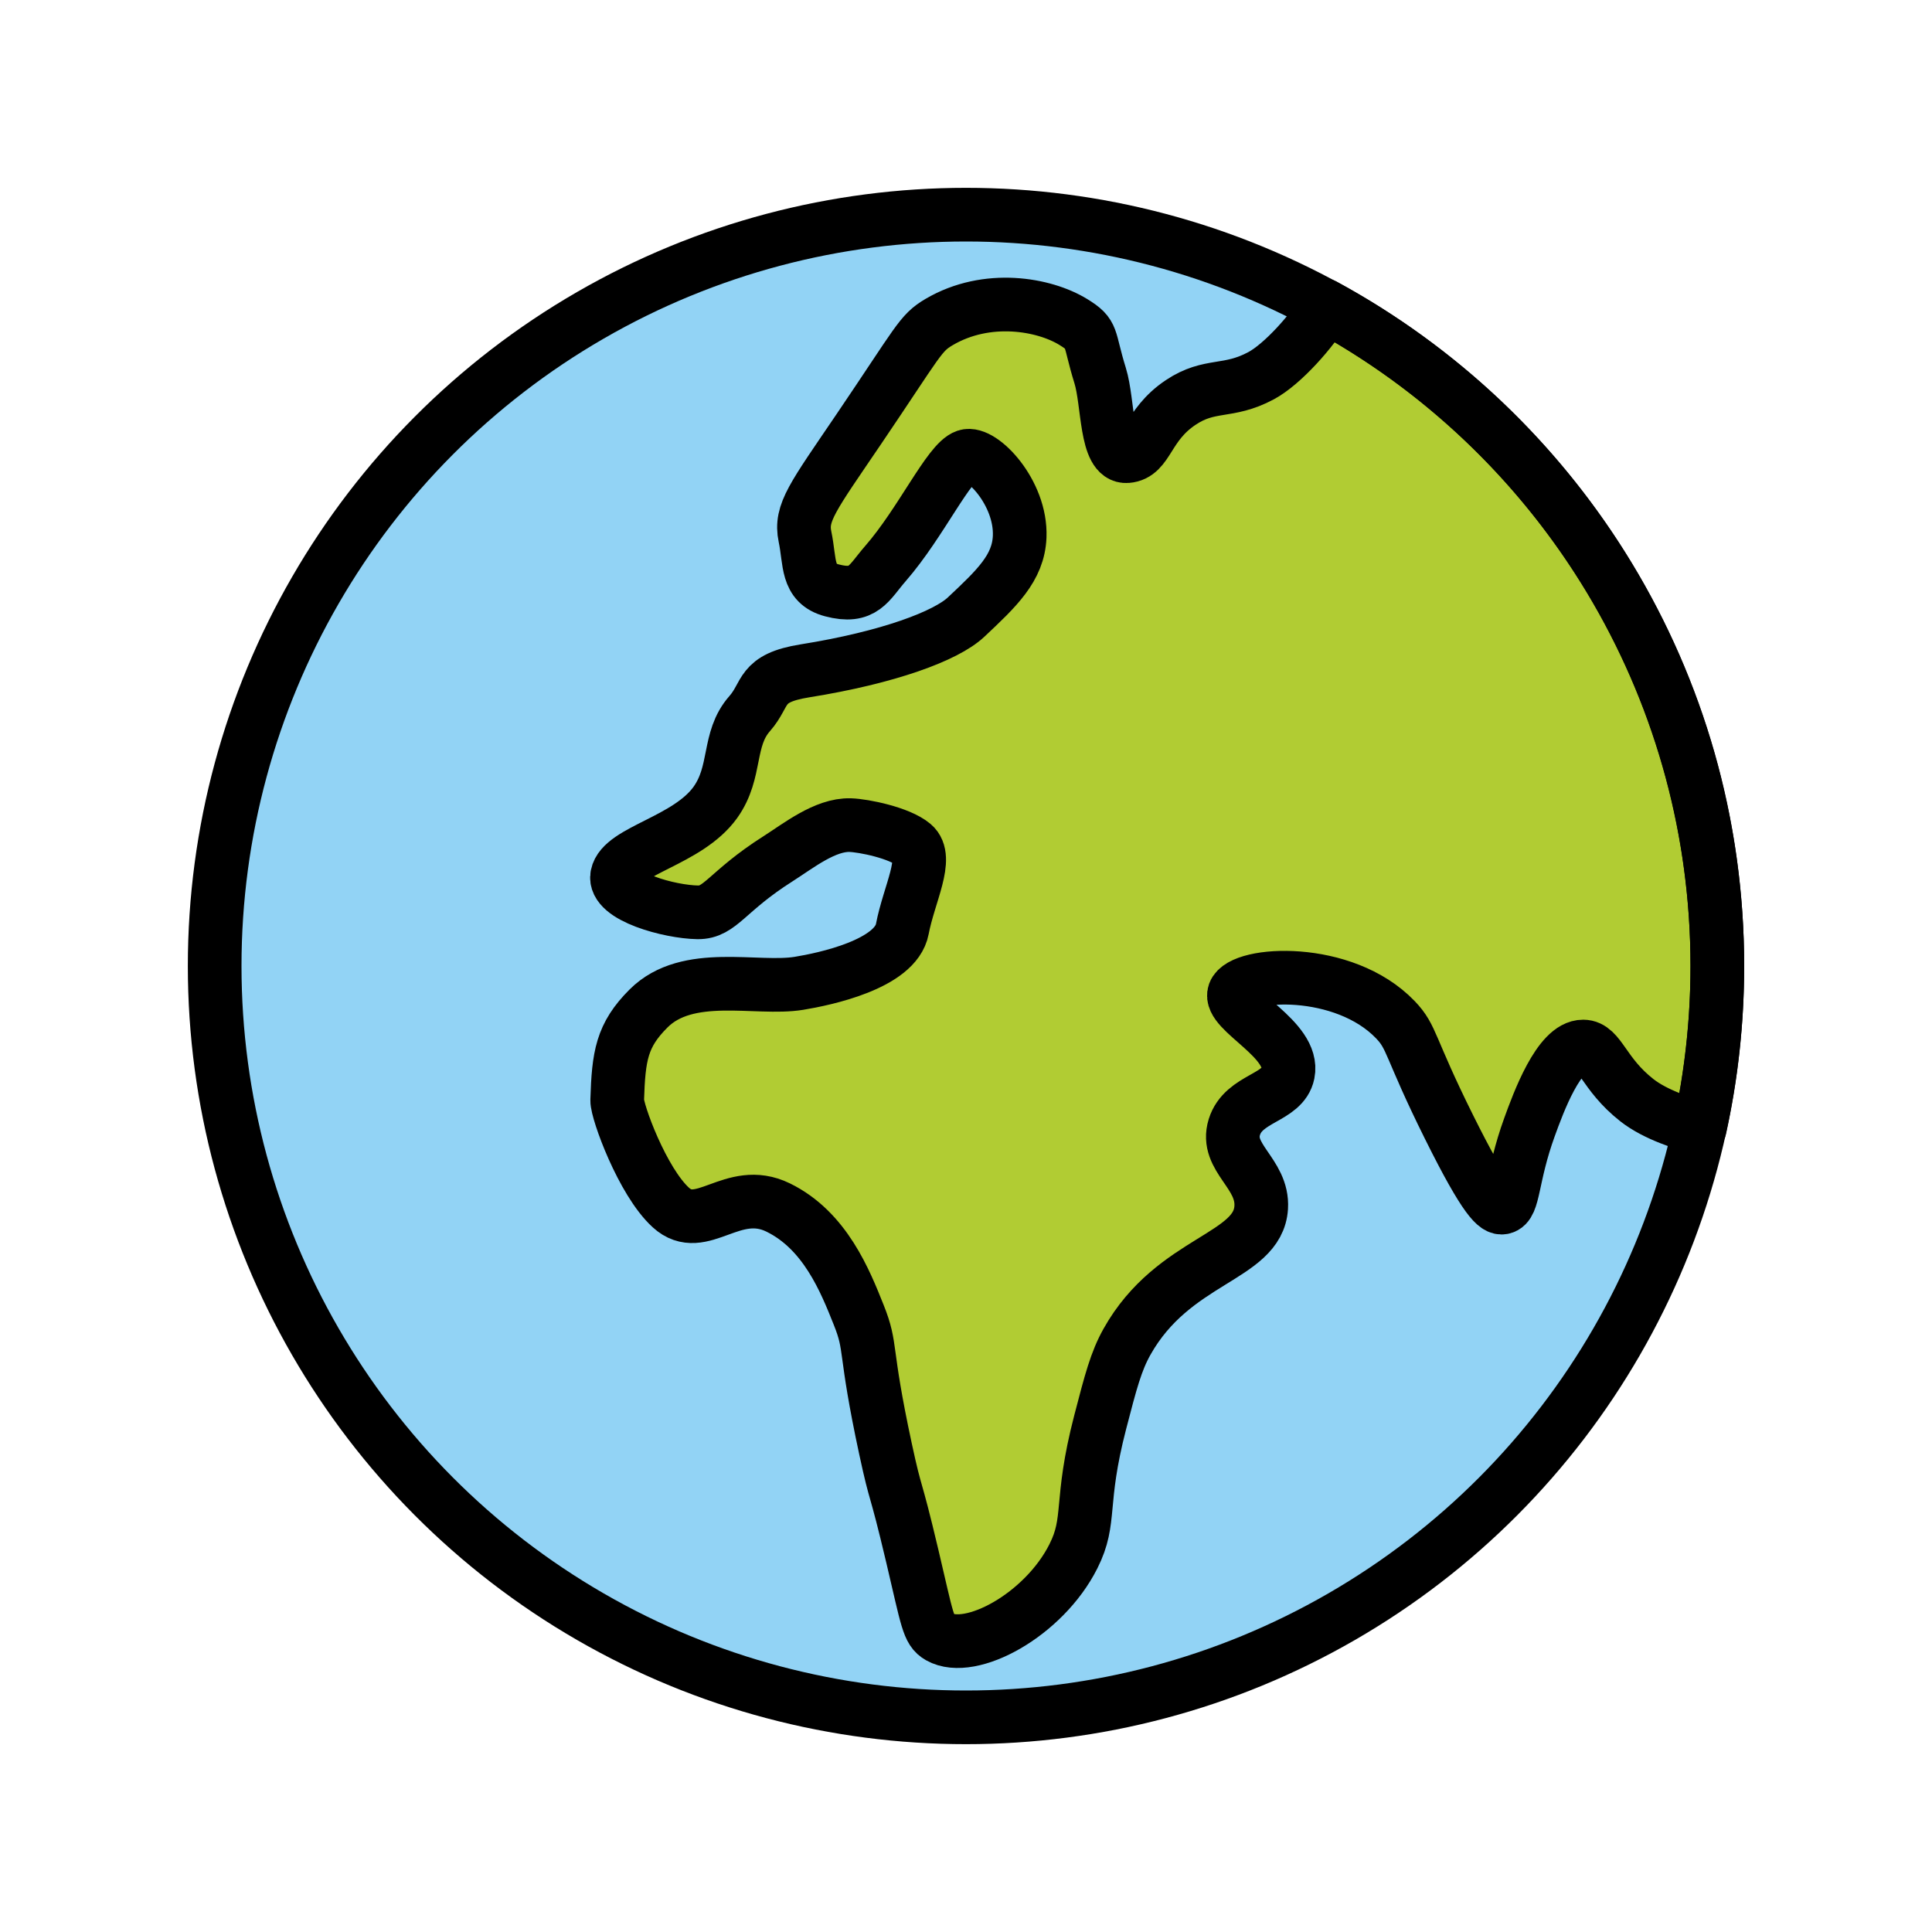 <svg xmlns="http://www.w3.org/2000/svg" viewBox="0 0 72 72" id="emoji">
  <g id="color">
    <circle stroke-width="2" stroke-miterlimit="10" stroke-linejoin="round" stroke-linecap="round" stroke="none" fill="#92D3F5" r="28" cy="36" cx="36"></circle>
    <path d="M49.439,11.43C48.901,12.336,47.795,13.573,47,14c-1.245,0.669-1.904,0.267-3,1c-1.269,0.848-1.21,1.938-2,2 c-0.802,0.063-0.688-1.993-1-3c-0.452-1.458-0.231-1.527-1-2c-1.083-0.666-3.212-1.05-5,0 c-0.709,0.417-0.751,0.682-3,4c-1.71,2.522-2.188,3.109-2,4c0.199,0.942,0.043,1.747,1,2 c1.187,0.313,1.366-0.272,2-1c1.328-1.525,2.358-3.783,3-4c0.571-0.193,2.066,1.349,2,3c-0.046,1.165-0.852,1.922-2,3 c-0.742,0.697-2.875,1.5-6,2c-1.719,0.275-1.408,0.852-2.062,1.594c-0.843,0.955-0.462,2.169-1.281,3.312 c-1.025,1.43-3.473,1.792-3.656,2.719C22.843,33.415,24.96,33.984,26,34c0.851,0.013,1.064-0.772,3-2 c0.741-0.47,1.75-1.281,2.688-1.25c0.504,0.017,1.829,0.285,2.344,0.719c0.594,0.5-0.156,1.844-0.406,3.156 s-2.898,1.865-3.854,2.021c-1.574,0.257-4.144-0.523-5.604,0.938c-1,1-1.115,1.766-1.167,3.417 c-0.013,0.417,0.937,3.032,2,4c1.144,1.042,2.294-0.836,4,0c1.746,0.855,2.493,2.729,3,4 c0.508,1.273,0.176,1.168,1,5c0.415,1.927,0.319,1.119,1,4c0.563,2.383,0.589,2.768,1,3 c1.173,0.663,3.9-0.816,5-3c0.69-1.368,0.211-1.962,1-5c0.393-1.512,0.589-2.268,1-3 c1.733-3.086,4.883-3.126,5-5c0.08-1.282-1.357-1.851-1-3c0.342-1.1,1.81-1.06,2-2 c0.258-1.275-2.249-2.316-2-3c0.282-0.775,4.07-1.01,6,1c0.64,0.666,0.498,0.978,2,4c1.384,2.785,1.764,3.043,2,3 c0.429-0.078,0.322-1.135,1-3c0.324-0.892,1.093-3.006,2-3c0.625,0.004,0.739,1.01,2,2 c0.71,0.558,1.791,0.881,2.347,1.038C63.775,40.093,64,38.073,64,36c0-10.632-5.925-19.879-14.653-24.621" stroke-width="2" stroke-miterlimit="10" stroke-linejoin="round" stroke-linecap="round" stroke="none" fill="#B1CC33"></path>
  </g>
  <g id="hair"></g>
  <g id="skin"></g>
  <g id="skin-shadow"></g>
  <g id="line">
    <circle stroke-width="2" stroke-miterlimit="10" stroke-linejoin="round" stroke-linecap="round" stroke="#000000" fill="none" r="28" cy="36" cx="36"></circle>
    <path d="M49.439,11.43C48.901,12.336,47.795,13.573,47,14c-1.245,0.669-1.904,0.267-3,1c-1.269,0.848-1.21,1.938-2,2 c-0.802,0.063-0.688-1.993-1-3c-0.452-1.458-0.231-1.527-1-2c-1.083-0.666-3.212-1.05-5,0 c-0.709,0.417-0.751,0.682-3,4c-1.71,2.522-2.188,3.109-2,4c0.199,0.942,0.043,1.747,1,2 c1.187,0.313,1.366-0.272,2-1c1.328-1.525,2.358-3.783,3-4c0.571-0.193,2.066,1.349,2,3c-0.046,1.165-0.852,1.922-2,3 c-0.742,0.697-2.875,1.5-6,2c-1.719,0.275-1.408,0.852-2.062,1.594c-0.843,0.955-0.462,2.169-1.281,3.312 c-1.025,1.43-3.473,1.792-3.656,2.719C22.843,33.415,24.96,33.984,26,34c0.851,0.013,1.064-0.772,3-2 c0.741-0.47,1.75-1.281,2.688-1.25c0.504,0.017,1.829,0.285,2.344,0.719c0.594,0.5-0.156,1.844-0.406,3.156 s-2.898,1.865-3.854,2.021c-1.574,0.257-4.144-0.523-5.604,0.938c-1,1-1.115,1.766-1.167,3.417 c-0.013,0.417,0.937,3.032,2,4c1.144,1.042,2.294-0.836,4,0c1.746,0.855,2.493,2.729,3,4 c0.508,1.273,0.176,1.168,1,5c0.415,1.927,0.319,1.119,1,4c0.563,2.383,0.589,2.768,1,3 c1.173,0.663,3.9-0.816,5-3c0.69-1.368,0.211-1.962,1-5c0.393-1.512,0.589-2.268,1-3 c1.733-3.086,4.883-3.126,5-5c0.08-1.282-1.357-1.851-1-3c0.342-1.1,1.81-1.06,2-2 c0.258-1.275-2.249-2.316-2-3c0.282-0.775,4.07-1.01,6,1c0.64,0.666,0.498,0.978,2,4c1.384,2.785,1.764,3.043,2,3 c0.429-0.078,0.322-1.135,1-3c0.324-0.892,1.093-3.006,2-3c0.625,0.004,0.739,1.01,2,2 c0.71,0.558,1.791,0.881,2.347,1.038C63.775,40.093,64,38.073,64,36c0-10.632-5.925-19.879-14.653-24.621 z" stroke-width="2" stroke-miterlimit="10" stroke-linejoin="round" stroke-linecap="round" stroke="#000000" fill="none"></path>
  </g>
</svg>
